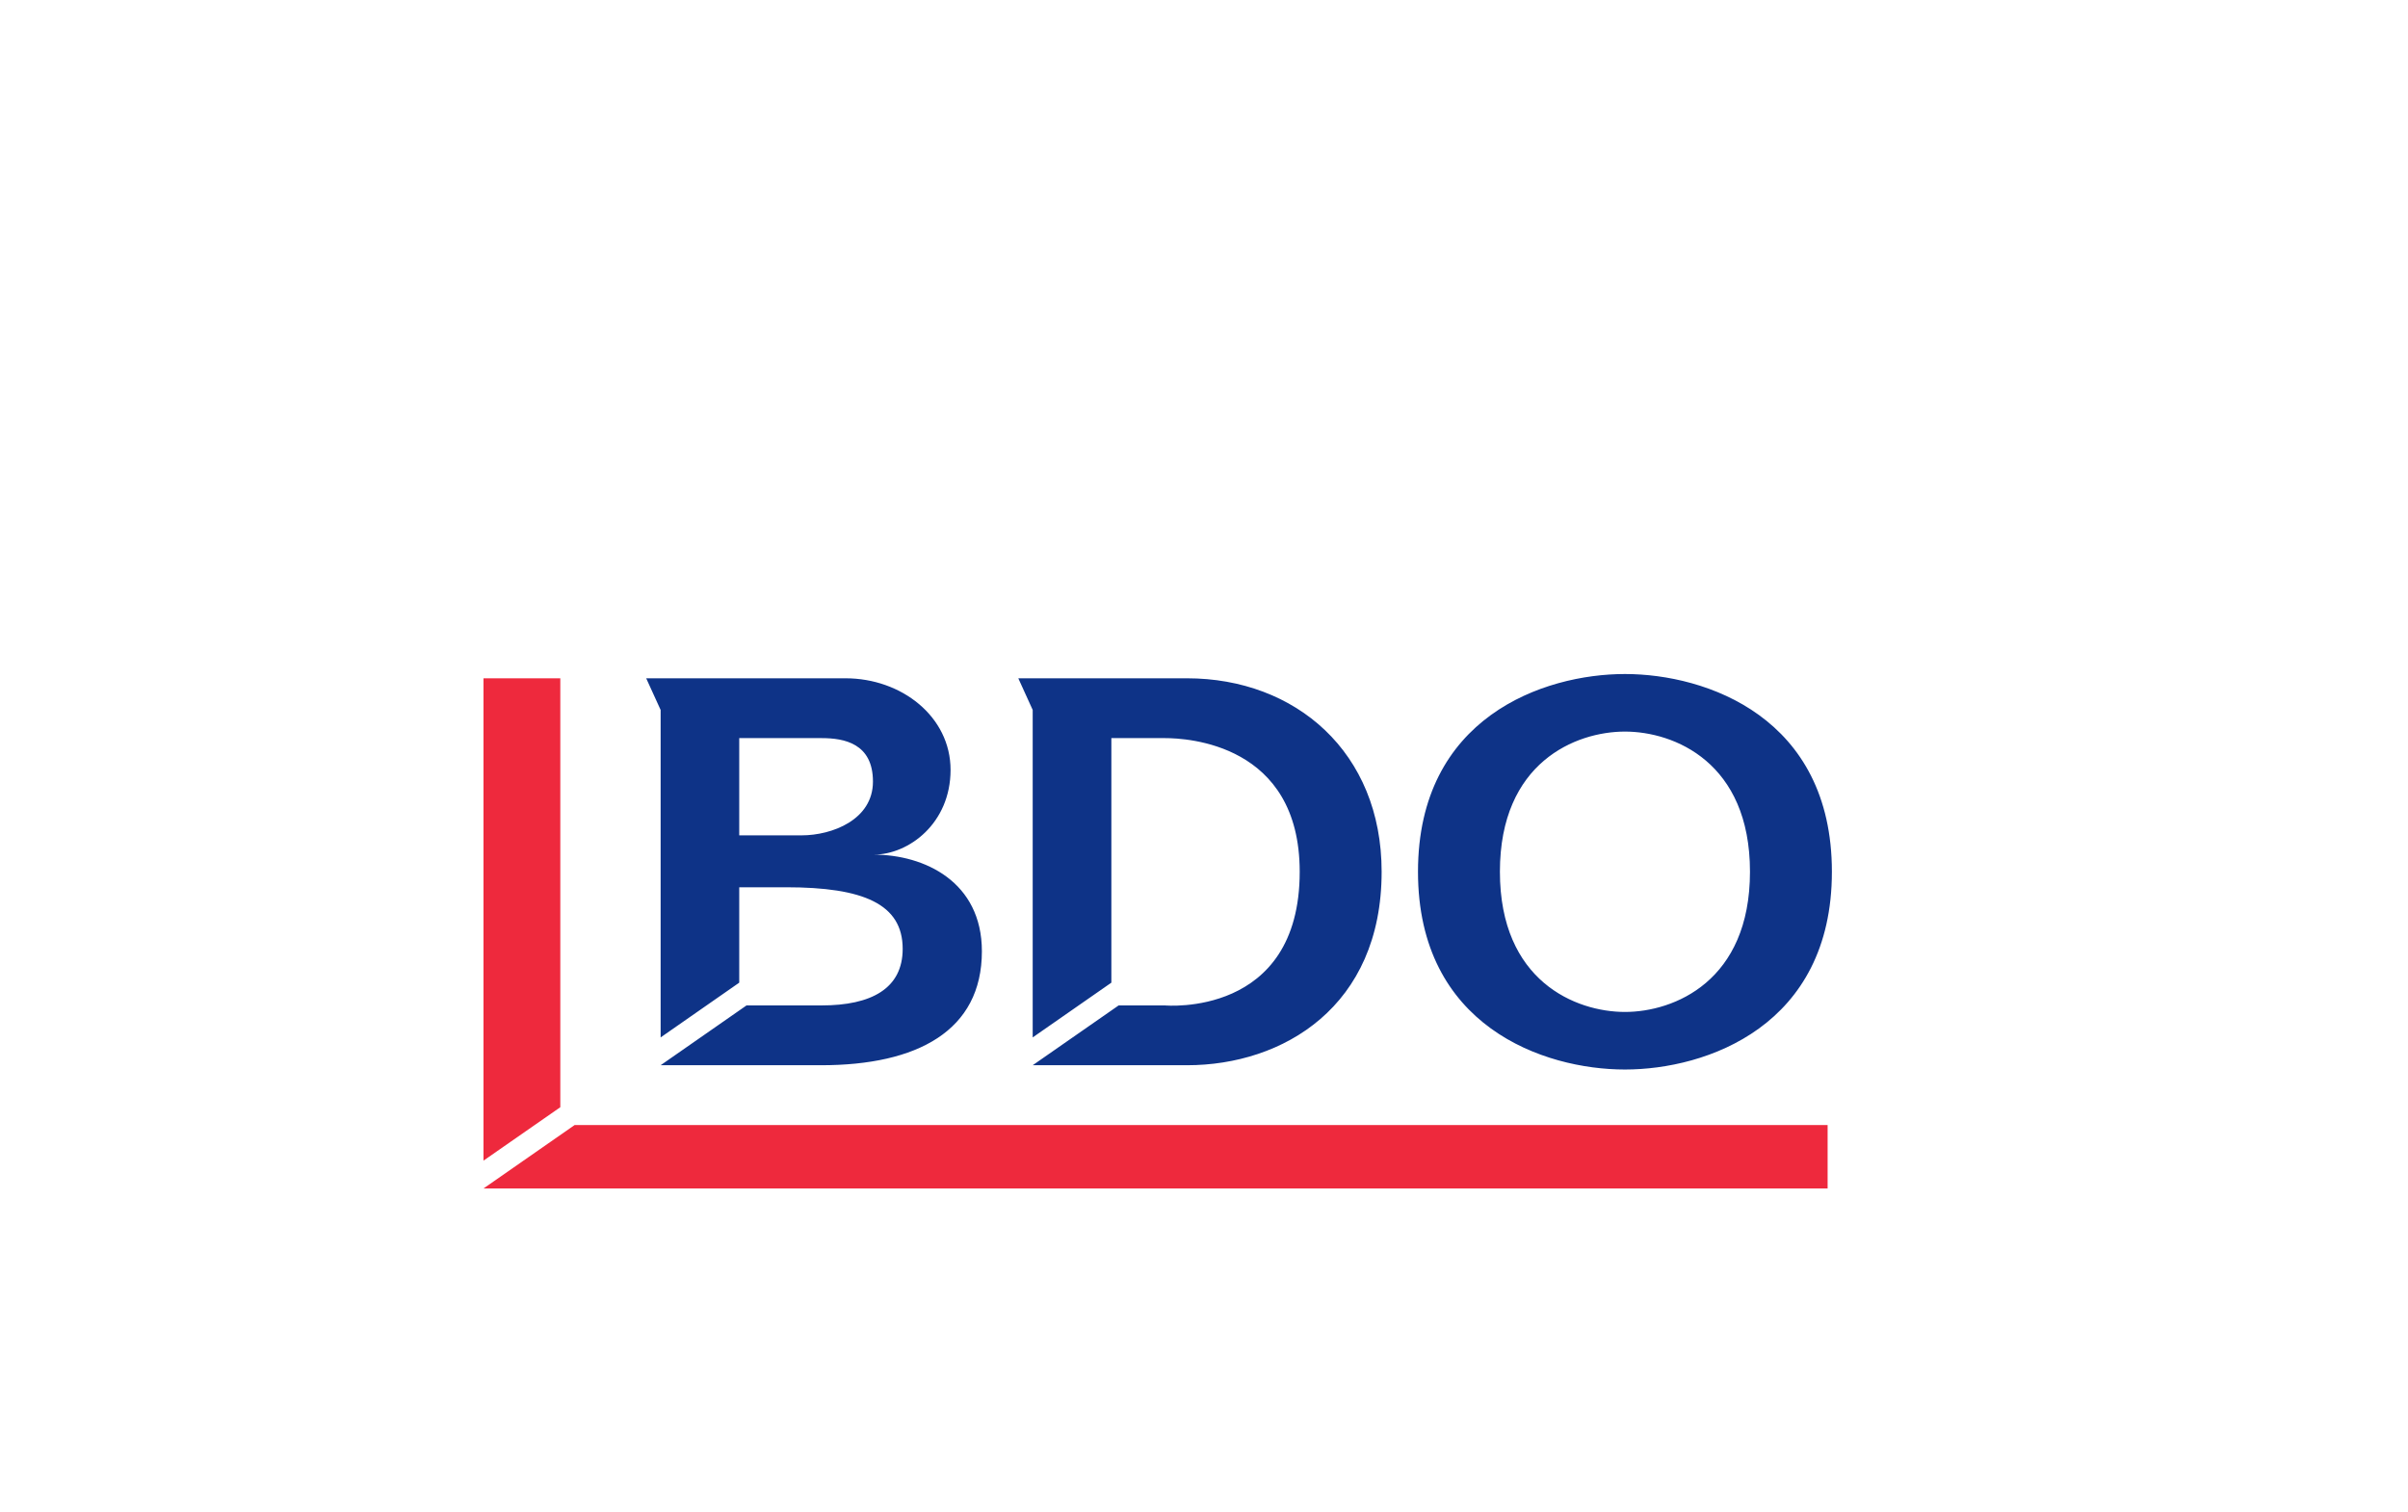 <svg width="121" height="76" viewBox="0 0 121 76" fill="none" xmlns="http://www.w3.org/2000/svg">
<g clip-path="url(#clip0_623_5936)">
<g clip-path="url(#clip1_623_5936)">
<path d="M81.652 33.874C77.563 33.874 71.253 36.052 71.253 43.81C71.253 51.569 77.563 53.75 81.652 53.75C85.74 53.75 92.051 51.569 92.051 43.81C92.051 36.052 85.74 33.874 81.652 33.874ZM32.471 34.089L33.196 35.679V52.137L37.146 49.385V44.591H39.506C43.384 44.591 45.359 45.431 45.359 47.686C45.359 49.685 43.776 50.529 41.289 50.529H37.512L33.196 53.535H41.259C46.089 53.535 49.339 51.806 49.339 47.808C49.339 44.321 46.463 42.951 43.895 42.951C45.67 42.951 47.765 41.372 47.765 38.692C47.765 36.013 45.299 34.089 42.487 34.089H34.258H32.471ZM51.169 34.089L51.892 35.679V52.137L55.845 49.385V37.095H58.534C59.645 37.095 65.309 37.371 65.309 43.81C65.309 51.158 58.534 50.529 58.534 50.529H56.211L51.892 53.535H59.645C64.475 53.535 69.426 50.584 69.426 43.81C69.426 37.806 65.103 34.089 59.645 34.089H51.169ZM81.652 36.767C84.122 36.767 87.935 38.311 87.935 43.81C87.935 49.31 84.122 50.857 81.652 50.857C79.182 50.857 75.369 49.31 75.369 43.81C75.369 38.311 79.182 36.767 81.652 36.767ZM37.146 37.095H41.286C42.423 37.095 43.865 37.362 43.865 39.28C43.865 41.2 41.808 41.982 40.281 41.982H37.146V37.095Z" fill="#0E3387"/>
<path d="M24.295 34.089V58.33L28.155 55.645V34.089H24.295ZM28.874 56.541L24.295 59.729H91.836V56.541H28.874Z" fill="#EE293D"/>
</g>
</g>
<defs>
<clipPath id="clip0_623_5936">
<rect width="120" height="76" fill="white" transform="translate(0.6)"/>
</clipPath>
<clipPath id="clip1_623_5936">
<rect width="69" height="27" fill="white" transform="translate(23.676 32.989)"/>
</clipPath>
</defs>
</svg>
